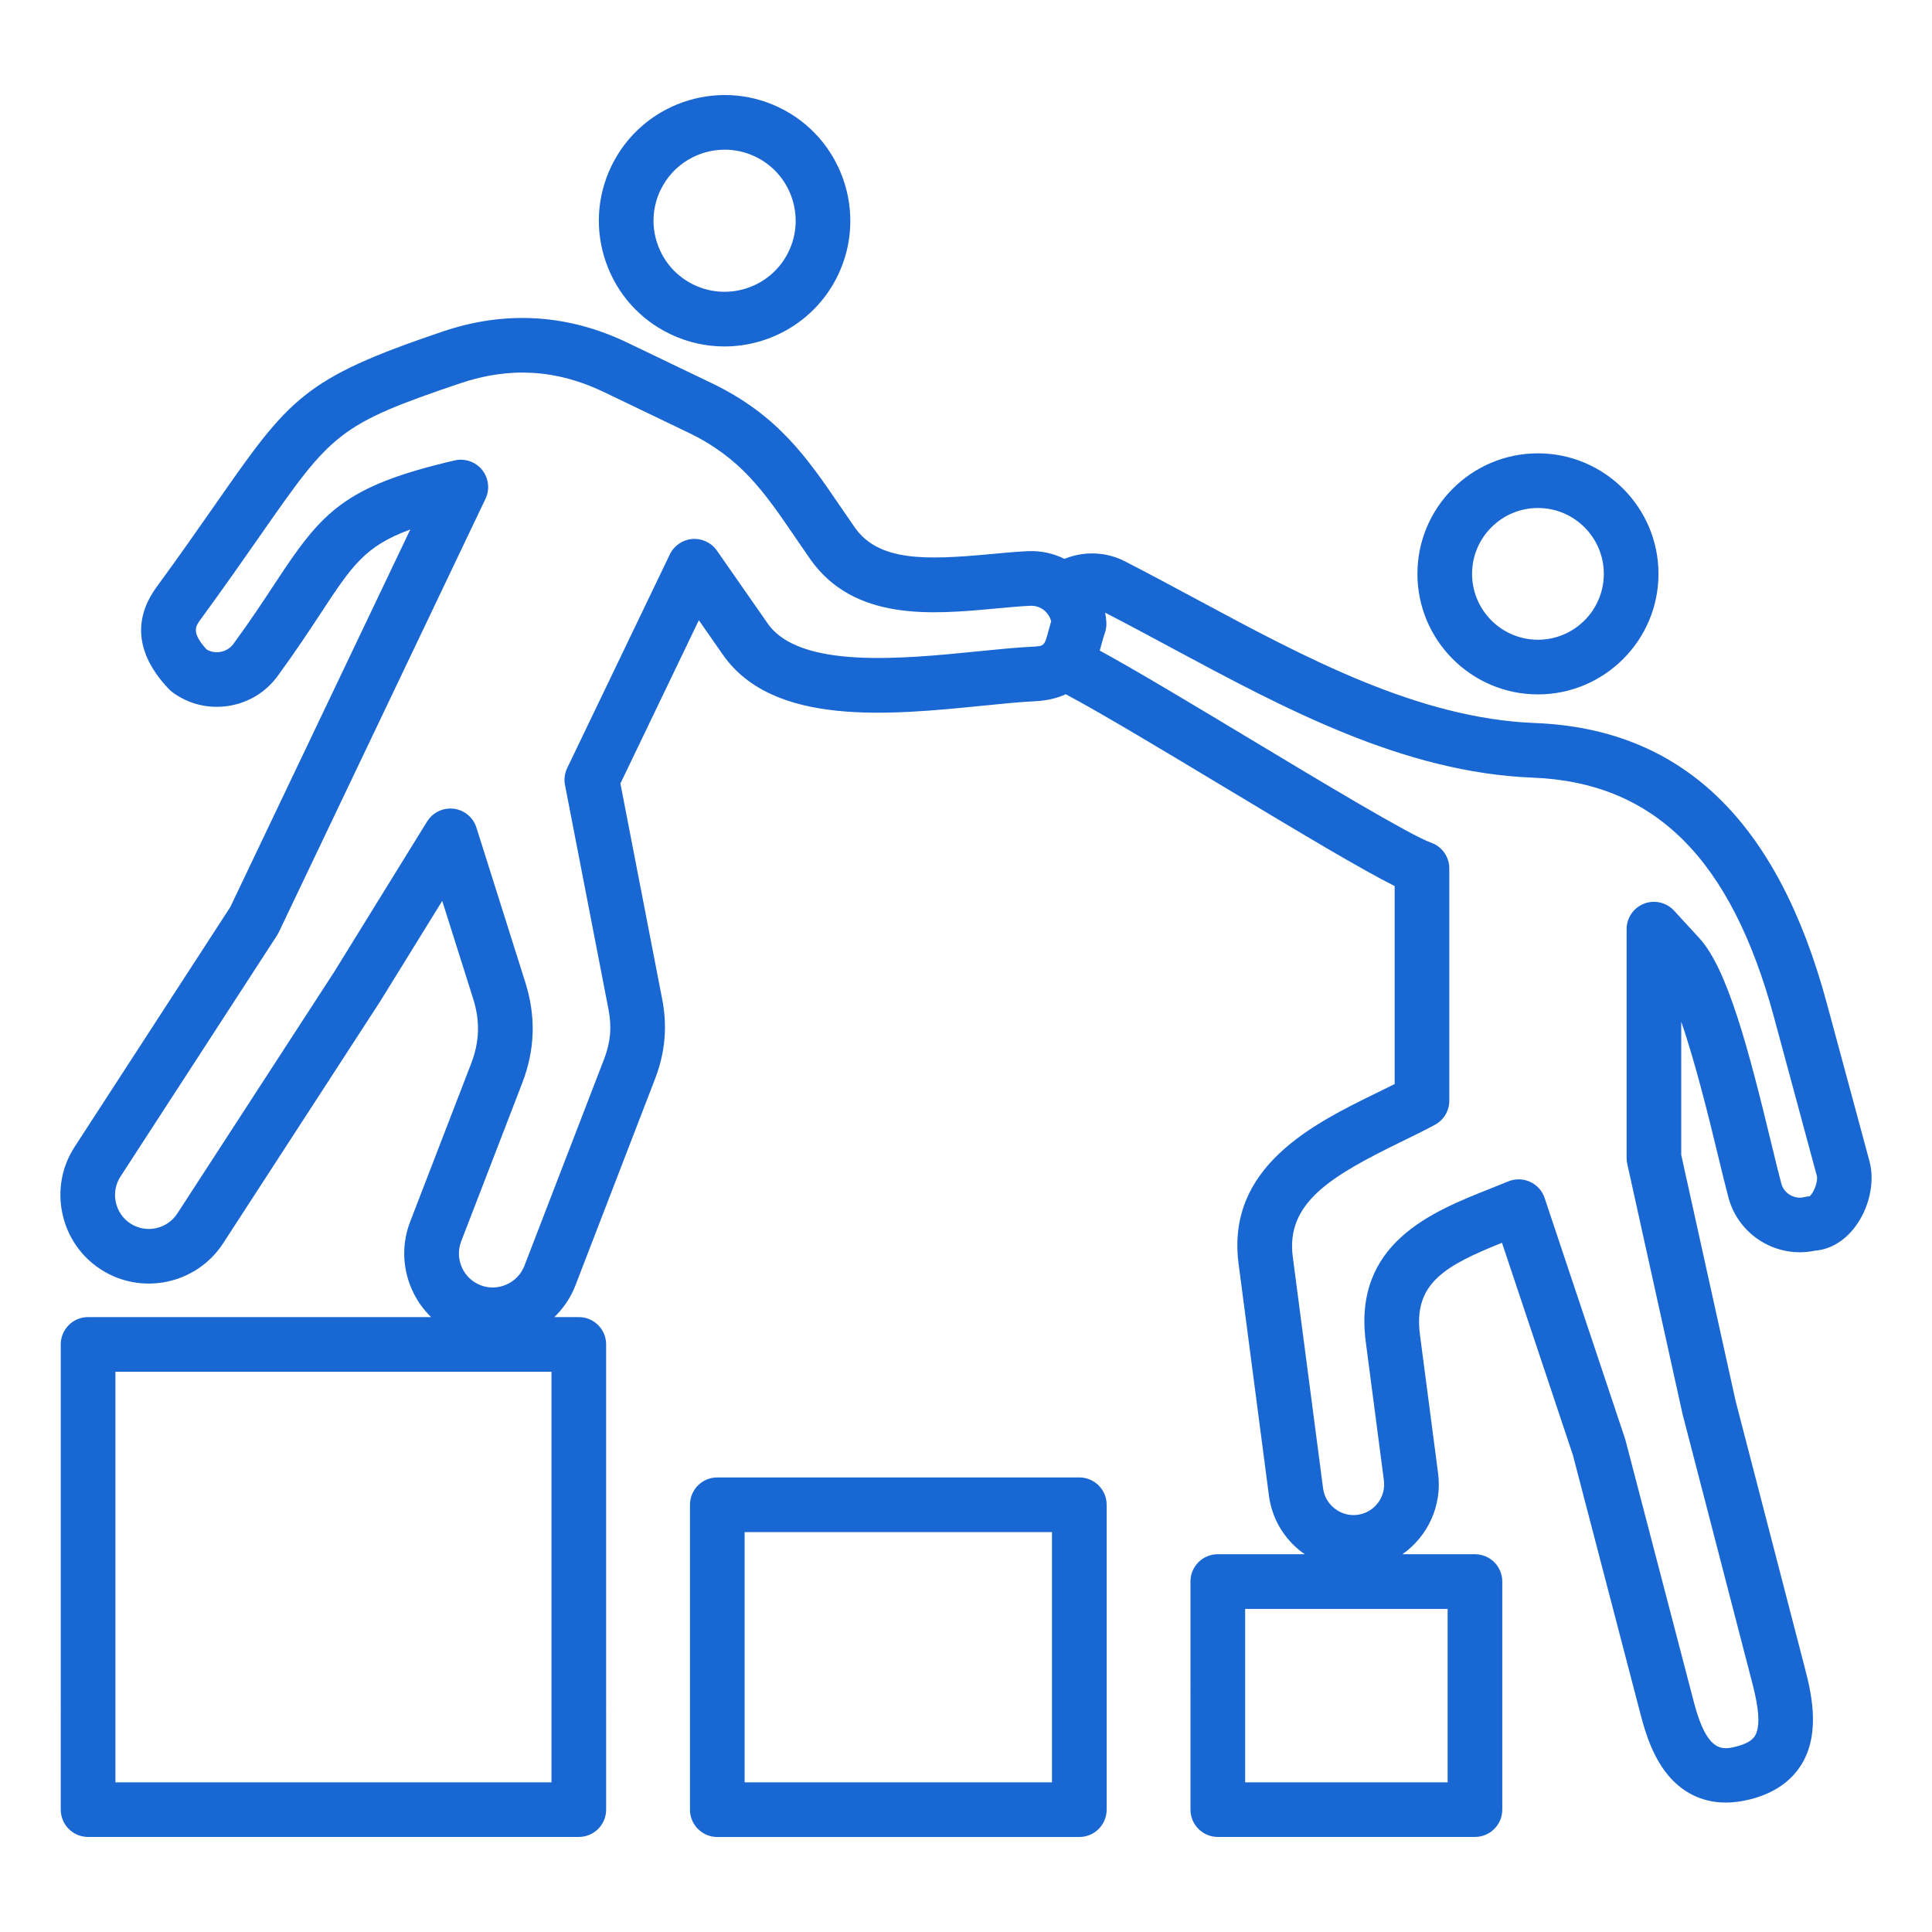 <?xml version="1.0" encoding="UTF-8"?>
<svg width="1200pt" height="1200pt" version="1.1" viewBox="0 0 1200 1200" xmlns="http://www.w3.org/2000/svg" fill="#1967d2">
 <path d="m670.38 917.66h-224.85c-9.375 0-16.977 7.602-16.977 16.977v189.38c0 9.375 7.602 16.977 16.977 16.977l224.85-0.004c9.375 0 16.977-7.602 16.977-16.977v-189.38c0-9.375-7.602-16.973-16.977-16.973zm-16.977 189.38h-190.9v-155.44h190.9zm-237.14-899.55c10.875 5.227 22.363 7.699 33.688 7.699 29.102 0 57.086-16.324 70.512-44.262 18.637-38.812 2.238-85.551-36.574-104.2-38.812-18.648-85.551-2.238-104.2 36.574-9.039 18.801-10.199 39.988-3.289 59.676 6.902 19.672 21.062 35.484 39.863 44.512zm-5.973-89.5c7.586-15.801 23.398-25.023 39.863-25.023 6.398 0 12.898 1.398 19.039 4.352 21.938 10.539 31.211 36.961 20.676 58.898-10.539 21.938-36.961 31.211-58.898 20.676-10.625-5.102-18.637-14.051-22.539-25.176-3.918-11.113-3.254-23.102 1.859-33.727zm544.96 313.31c41.273 0 74.863-33.586 74.863-74.863 0-41.273-33.586-74.863-74.863-74.863-41.273 0-74.863 33.586-74.863 74.863 0.012 41.273 33.59 74.863 74.863 74.863zm0-115.78c22.562 0 40.914 18.352 40.914 40.914s-18.352 40.914-40.914 40.914-40.926-18.352-40.926-40.914c0.012-22.562 18.375-40.914 40.926-40.914zm205.95 405.85-26.523-98.199c-30.676-113.56-89.988-170.51-181.34-174.09-72.438-2.836-142.6-40.562-210.46-77.051-14.574-7.836-29.637-15.938-44.273-23.426-11.773-6.023-25.461-6.387-37.438-1.488-7.051-3.488-14.875-5.164-22.914-4.773-7.523 0.375-15.5 1.113-23.199 1.836-39.914 3.711-69.324 4.688-84.199-16.664-2.977-4.273-5.812-8.426-8.562-12.461-20.977-30.75-39.086-57.301-80.352-77.125l-52.137-25.039c-37.125-17.836-75.738-20.188-114.76-7-86.852 29.363-95.164 41.273-141.31 107.4-10.188 14.613-21.75 31.164-36.648 51.574-10.363 14.188-17.414 36.676 7.875 63.211 0.699 0.727 1.461 1.398 2.273 1.988 10.039 7.336 22.363 10.312 34.699 8.387 12.336-1.926 23.176-8.512 30.512-18.551 11.273-15.438 19.938-28.613 26.898-39.199 19.164-29.148 27.324-41.562 55.5-51.812l-111.84 234.55-96.664 148.91c-7.973 12.273-10.66 26.973-7.586 41.387 3.074 14.398 11.539 26.727 23.812 34.688 25.438 16.488 59.551 9.199 76.051-16.227l97.426-150.09c0.062-0.113 0.137-0.211 0.199-0.324l38.438-62.227 19.188 60.688c4.398 13.938 4.012 26.773-1.25 40.414l-37.863 98.188c-5.273 13.676-4.887 28.602 1.074 42.062 2.898 6.551 6.977 12.324 11.938 17.164l-213.06-0.004c-9.375 0-16.977 7.602-16.977 16.977l0.004 288.94c0 9.375 7.602 16.977 16.977 16.977h304.8c9.375 0 16.977-7.602 16.977-16.977l-0.004-288.94c0-9.375-7.602-16.977-16.977-16.977h-15.188c5.664-5.477 10.164-12.102 13.074-19.648l49.523-128.45c6.25-16.211 7.676-32.375 4.375-49.426l-25.949-133.88 48.727-101.43 14.898 21.387c31.188 44.762 103.45 37.523 161.52 31.699 11.863-1.188 23.074-2.312 32.414-2.773 7.773-0.387 14.012-1.988 19.062-4.336 21.789 11.562 60.227 34.688 97.461 57.086 51.336 30.887 87.074 52.199 106.82 62.039v122.99c-3.375 1.688-6.887 3.414-10.512 5.176-39.812 19.449-94.324 46.102-86.414 106.54l18.824 143.84c1.824 13.988 9.039 26.449 20.312 35.086 0.637 0.488 1.324 0.914 1.977 1.375h-54.039c-9.375 0-16.977 7.602-16.977 16.977l0.008 141.66c0 9.375 7.602 16.977 16.977 16.977h159.72c9.375 0 16.977-7.602 16.977-16.977v-141.65c0-9.375-7.602-16.977-16.977-16.977h-45.023c15.602-10.988 24.773-30.062 22.125-50.262l-11.262-86.023c-4.188-31.988 15.426-42.852 50.949-57.148l44.023 131.79 42.336 162.2c2.898 11.102 7.961 27.176 18.5 38.637 6.789 7.387 17.773 15.062 34.164 15.062 4.676 0 9.801-0.625 15.375-2.062 14.773-3.801 25.562-11.312 32.062-22.352 11.801-20.023 5.137-45.711 1.562-59.523l-42.938-165.6-33.75-152.73v-82.738c9.086 26.199 17.852 62.438 22.949 83.562 2.488 10.312 4.648 19.227 6.449 25.887 6.301 23.301 29.988 37.699 53.414 32.801 9.5-0.699 18.289-5.801 24.977-14.539 8.949-11.648 12.625-28.125 9.16-40.961zm-818.66 385.66h-270.86v-255h270.86zm556.61 0h-125.77v-107.71h125.77zm-257.94-705.36c-10.176 0.512-21.801 1.676-34.102 2.914-46.625 4.676-110.5 11.074-130.29-17.336l-31.539-45.262c-3.449-4.949-9.273-7.699-15.289-7.211-6.012 0.488-11.324 4.125-13.938 9.562l-63.75 132.71c-1.574 3.289-2.062 7-1.363 10.574l27.023 139.39c2.113 10.898 1.273 20.387-2.727 30.762l-49.523 128.45c-2.012 5.211-5.961 9.336-11.125 11.625-5.164 2.289-10.875 2.449-16.086 0.438-5.211-2.012-9.336-5.961-11.625-11.125-2.289-5.164-2.449-10.887-0.438-16.086l37.863-98.188c8.062-20.926 8.699-41.477 1.949-62.852l-30.336-96c-2-6.324-7.5-10.914-14.086-11.727-0.699-0.086-1.398-0.125-2.102-0.125-5.836 0-11.324 3.012-14.438 8.051l-57.801 93.562-97.344 149.93c-6.324 9.738-19.387 12.539-29.125 6.227-4.676-3.023-7.898-7.75-9.086-13.289-1.188-5.539-0.164-11.164 2.863-15.824l97.262-149.84c0.398-0.625 0.762-1.262 1.086-1.938l128.41-269.25c2.812-5.887 1.988-12.863-2.086-17.938-4.086-5.086-10.727-7.375-17.074-5.898-68.961 16.051-82.488 32.086-111.43 76.102-7.113 10.812-15.164 23.062-25.949 37.824-1.988 2.711-4.938 4.5-8.324 5.039-2.949 0.461-5.887-0.086-8.387-1.562-9.613-10.586-6.801-14.426-3.836-18.477 15.125-20.699 27.301-38.148 37.074-52.164 44.438-63.688 48.074-68.887 124.35-94.676 30.75-10.398 59.938-8.625 89.199 5.438l52.137 25.039c33.051 15.875 47.301 36.762 67.012 65.648 2.812 4.125 5.711 8.375 8.75 12.738 27.324 39.227 76.051 34.699 115.19 31.051 7.699-0.711 14.961-1.387 21.75-1.727 3.363-0.164 6.613 1 9.148 3.301 1.898 1.727 3.211 3.898 3.824 6.312-0.551 1.824-1.023 3.586-1.461 5.227-2.727 10.207-2.727 10.207-10.242 10.582zm482.69 341.38c-1.102 0.062-2.199 0.227-3.262 0.5-6.062 1.539-12.574-2.273-14.199-8.312-1.688-6.227-3.789-14.938-6.227-25.012-14.137-58.512-27.25-108.5-44.727-127.52l-15.688-17.074c-4.738-5.148-12.137-6.875-18.664-4.336-6.512 2.539-10.812 8.812-10.812 15.812v142.11c0 1.227 0.137 2.461 0.398 3.664l34.211 154.84c0.051 0.199 0.086 0.398 0.137 0.602l43.012 165.9c2.176 8.398 6.711 25.875 2.051 33.762-0.629 1.094-2.629 4.481-11.254 6.695-8.613 2.211-18.375 4.727-26.75-27.336l-42.488-162.75c-0.102-0.363-0.199-0.738-0.324-1.086l-49.914-149.41c-1.488-4.461-4.773-8.113-9.062-10.062-4.289-1.949-9.188-2.039-13.539-0.238-3.711 1.539-7.5 3.039-11.312 4.551-35.961 14.273-85.199 33.824-77.176 95.137l11.25 86.023c1.363 10.414-5.988 20.012-16.398 21.375-4.988 0.664-9.988-0.699-14.051-3.824-4.062-3.113-6.664-7.586-7.312-12.562l-18.824-143.84c-4.414-33.727 23.926-50.262 67.664-71.637 7.25-3.539 14.102-6.887 20.625-10.398 5.5-2.961 8.926-8.699 8.926-14.938v-144.28c0-7.188-4.523-13.602-11.301-16-12.898-4.562-67.824-37.613-111.96-64.148-36.398-21.898-71.039-42.727-93.852-55.176 0.438-1.488 0.824-2.898 1.164-4.199 0.637-2.398 1.25-4.676 1.961-6.637 0.762-2.113 1.102-4.352 0.988-6.602-0.102-2.062-0.387-4.086-0.75-6.102 13.227 6.812 26.438 13.914 40.375 21.398 71.25 38.312 144.93 77.926 225.2 81.062 75.613 2.961 123.24 50.312 149.9 149.02l26.523 98.199c0.965 3.582-2.008 10.98-4.535 12.832z"/>
</svg>
